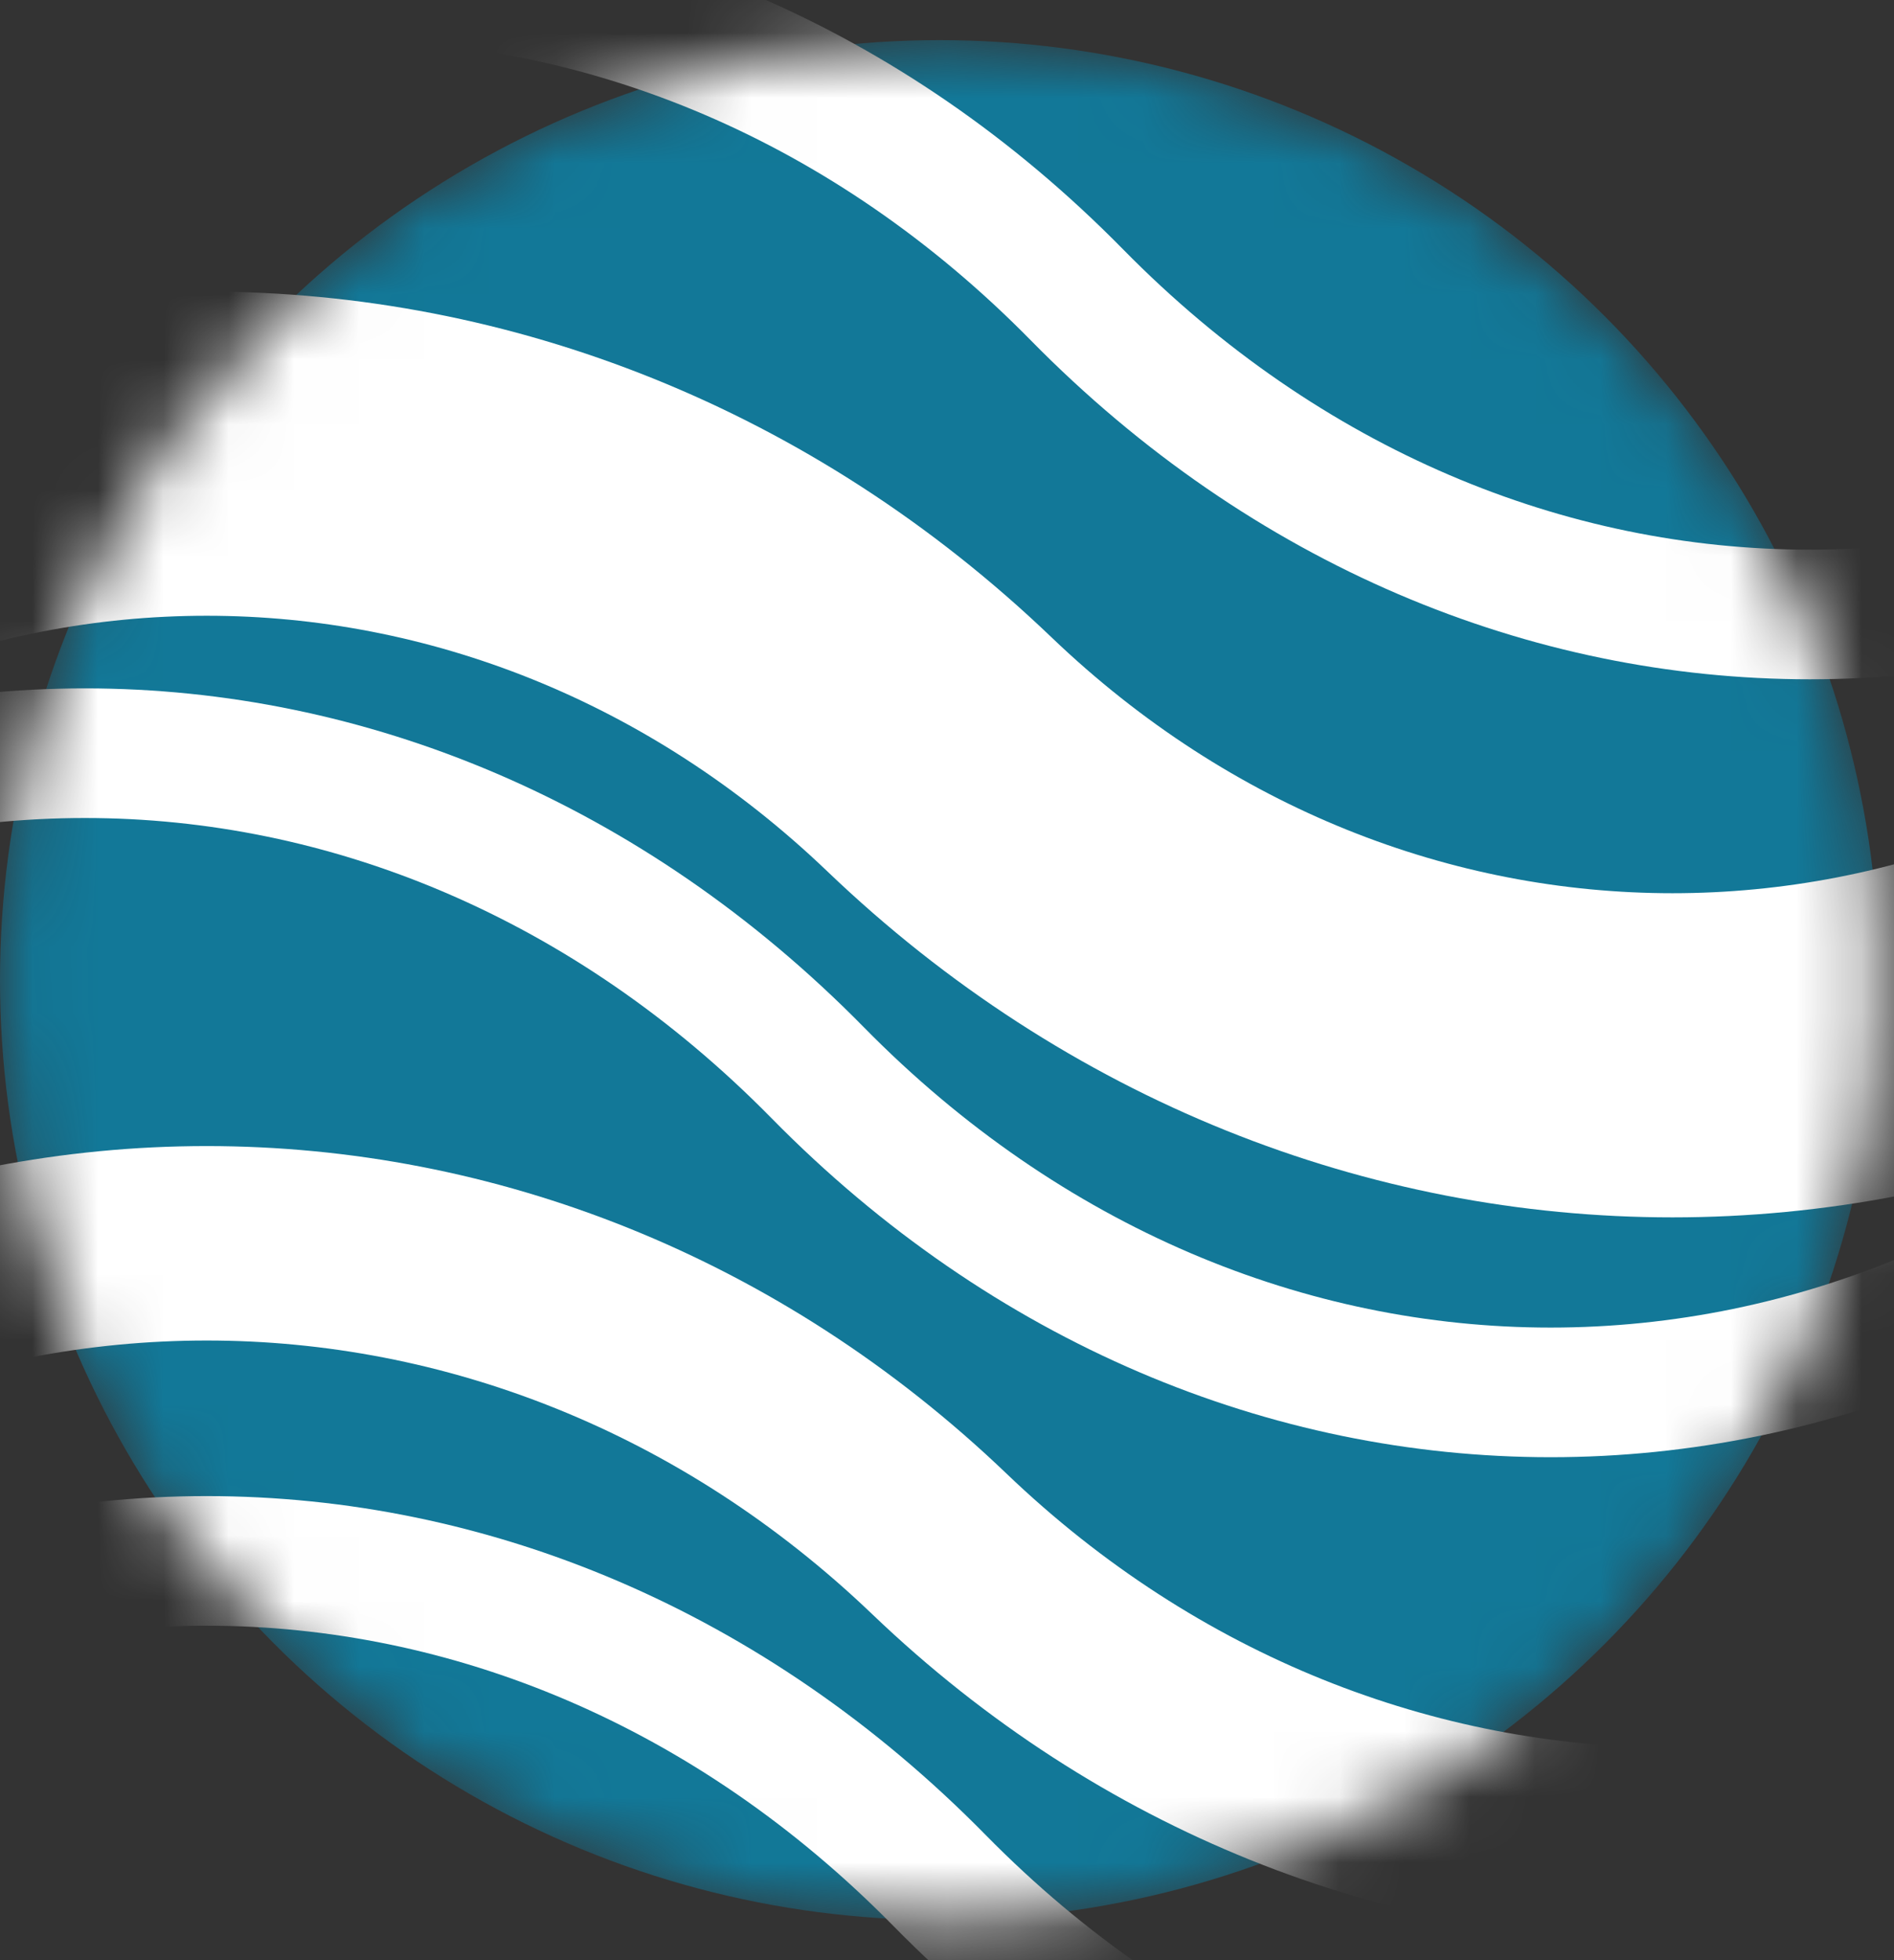 <svg width="29" height="30" viewBox="0 0 29 30" fill="none" xmlns="http://www.w3.org/2000/svg">
<rect x="0" y="0" width="29" height="30" fill="#333333" stroke="none"/>
<mask id="mask0_49_1309" style="mask-type:alpha" maskUnits="userSpaceOnUse" x="0" y="0" width="29" height="30">
<circle cx="14.386" cy="15" r="14.386" fill="#D9D9D9"/>
</mask>
<g mask="url(#mask0_49_1309)">
<circle cx="14.386" cy="15" r="14.386" fill="#127898"/>
<path d="M-8.056 11.547C-1.644 5.409 7.974 5.409 14.386 11.547C20.799 17.686 30.417 17.686 36.829 11.547" stroke="white" stroke-width="4.961"/>
<path d="M-9.921 16.419C-3.509 9.897 6.109 9.897 12.521 16.419C18.933 22.941 28.552 22.941 34.964 16.419" stroke="white" stroke-width="1.984"/>
<path d="M-8.056 23.632C-1.644 17.494 7.974 17.494 14.386 23.632C20.799 29.77 30.417 29.77 36.829 23.632" stroke="white" stroke-width="2.976"/>
<path d="M-8.056 28.781C-1.644 22.259 7.974 22.259 14.386 28.781C20.799 35.303 30.417 35.303 36.829 28.781" stroke="white" stroke-width="1.984"/>
<path d="M-5.953 4.513C0.46 -2.009 10.078 -2.009 16.49 4.513C22.902 11.035 32.52 11.035 38.932 4.513" stroke="white" stroke-width="1.984"/>
</g>
</svg>

